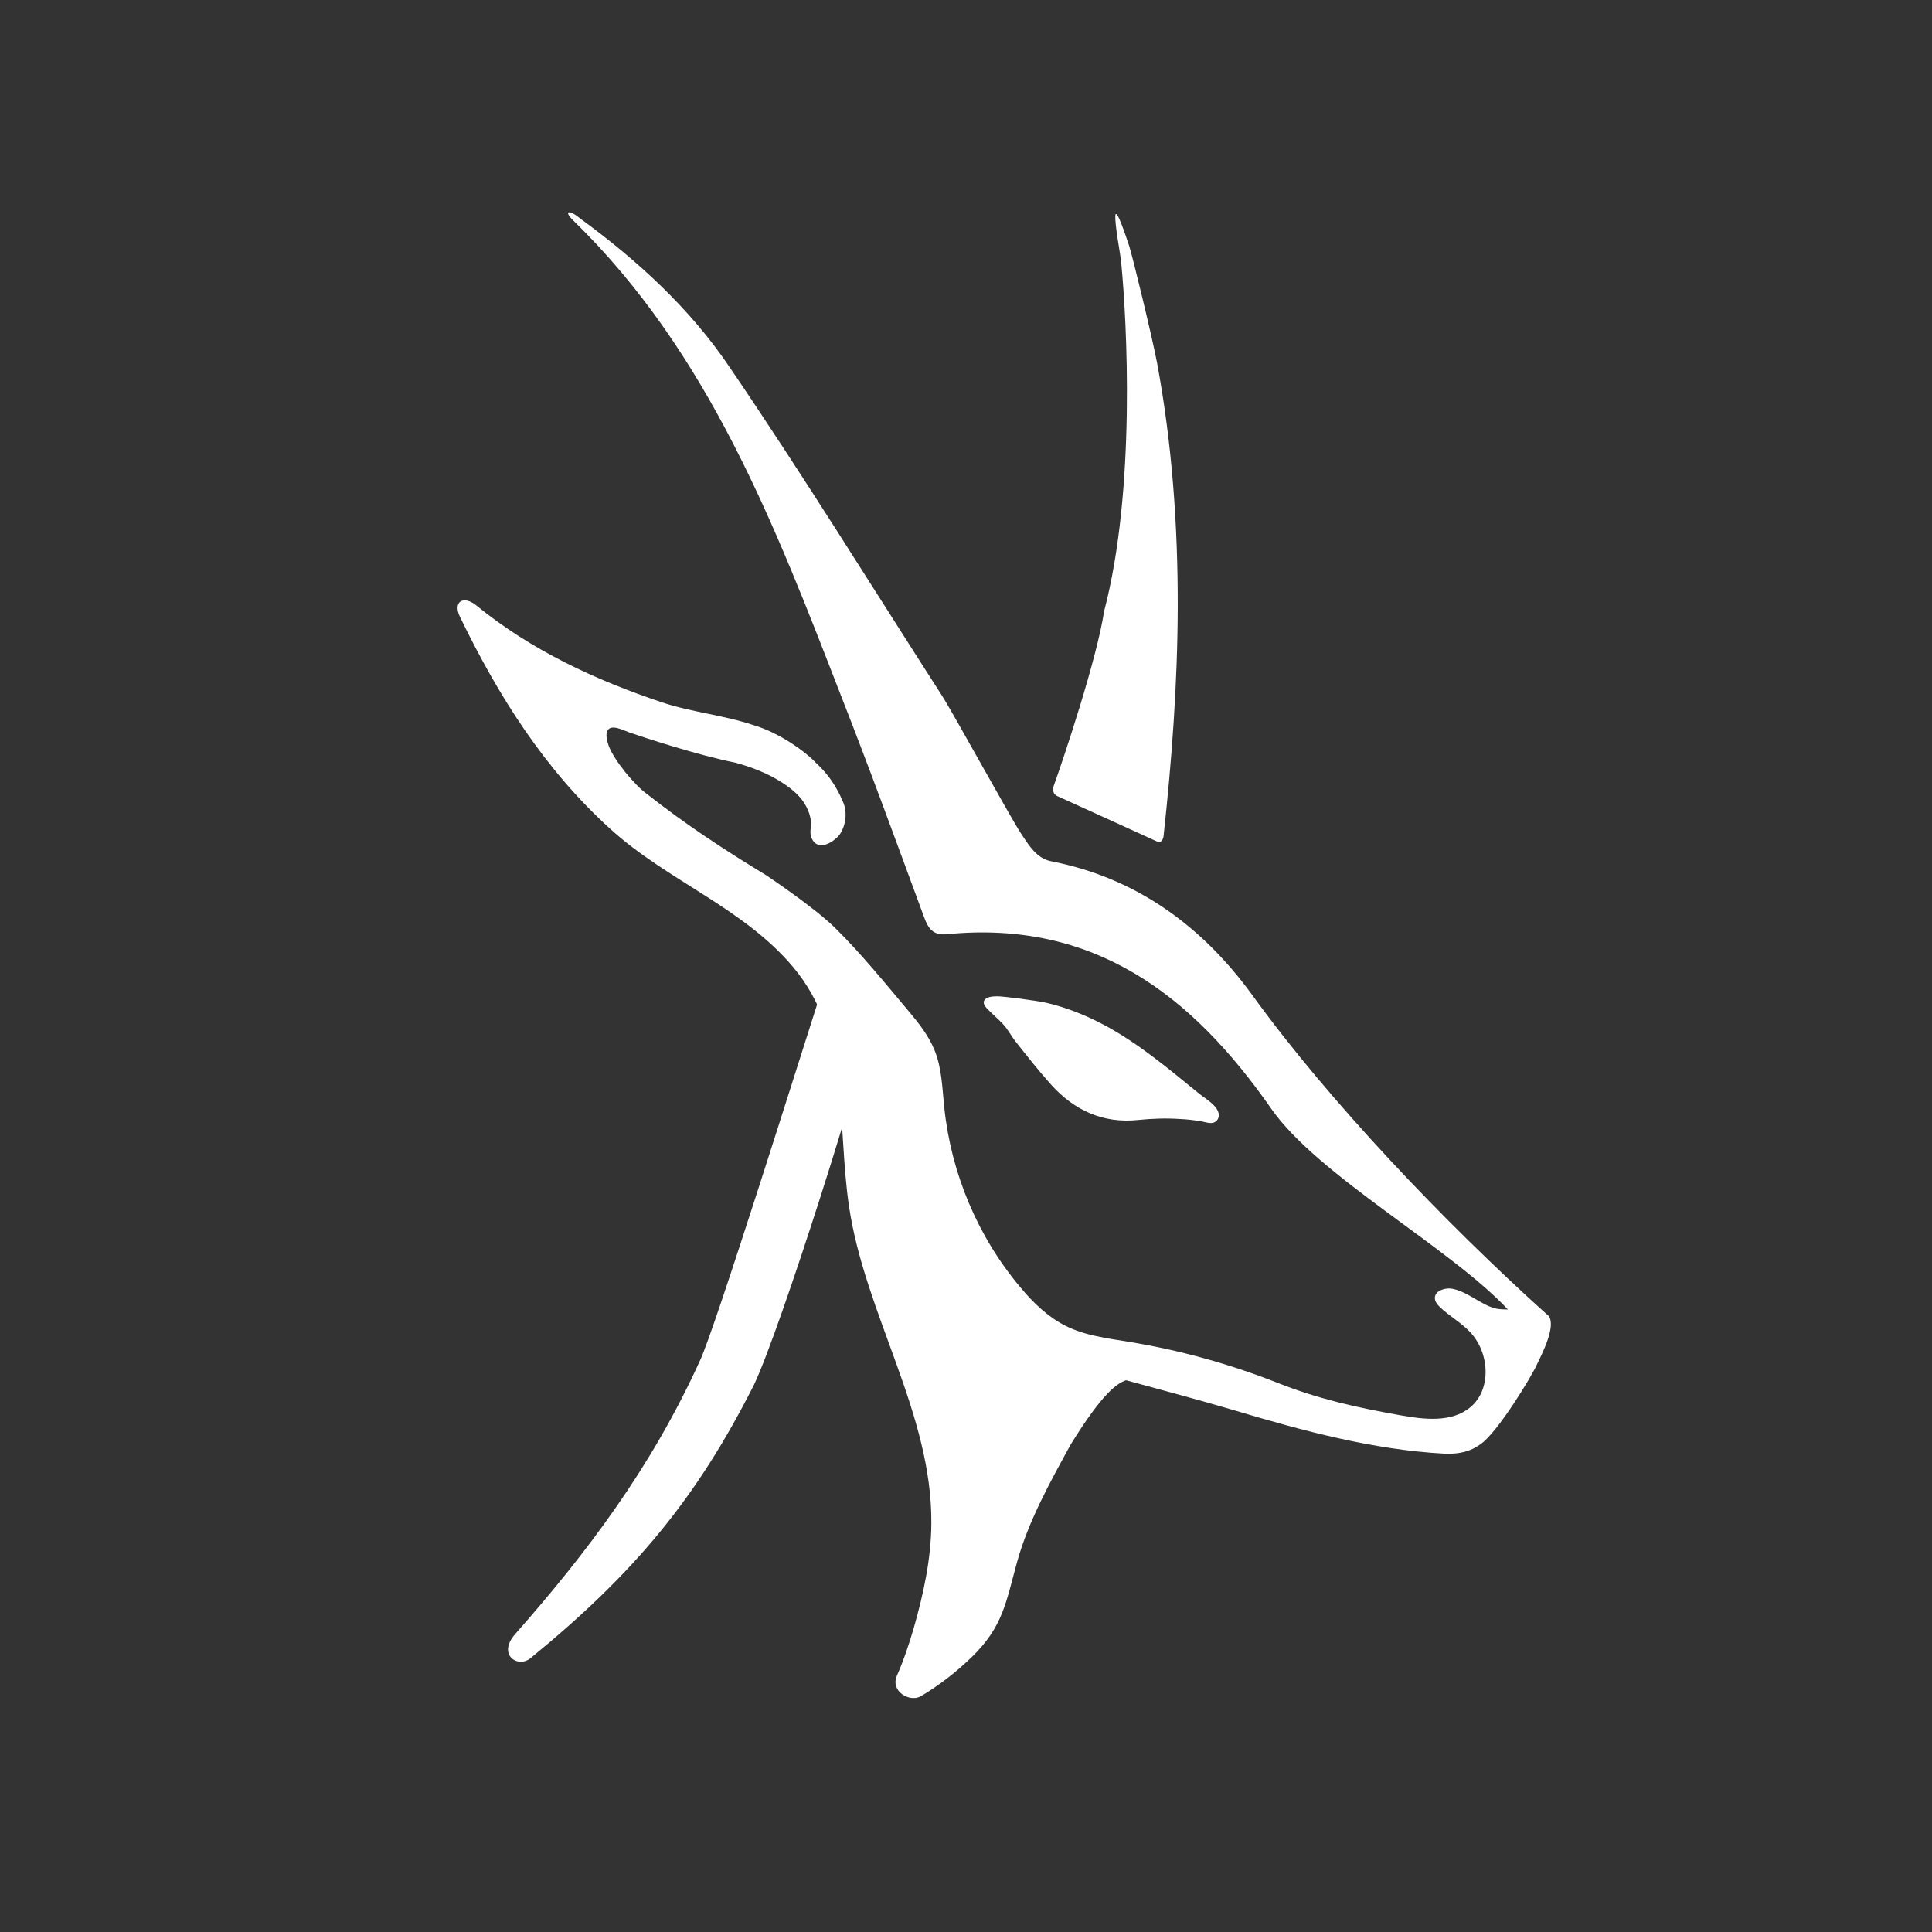 <svg width="2783" height="2783" viewBox="0 0 2783 2783" fill="none" xmlns="http://www.w3.org/2000/svg">
<rect x="0" y="0" width="2783" height="2783" fill="#333333" stroke="none"/>
<path d="M1258.48 1457.42C1246.57 1529.42 1124.37 1914.32 1086.09 1994.78C1003.14 2158.87 913.72 2266.37 764.153 2388.58C745.917 2403.48 715.809 2383.62 742.17 2353.74C845.139 2237 938.229 2114.08 1008.09 1960.33C1028.83 1918.08 1158.47 1504 1181.64 1432.35C1183.77 1426.1 1186.84 1421.6 1191.97 1422.28C1206.96 1423.66 1242.2 1429.57 1255.38 1441.34C1257.72 1442.73 1260.25 1449.77 1258.48 1457.42Z" fill="white"/>
<path d="M2230.57 1895.42C2229.55 1894.4 2228.53 1893.38 2227.51 1892.7C2082.35 1762.16 1914.75 1586.74 1803.92 1433.42C1732.53 1335.17 1638.02 1264.79 1514.27 1240.66C1493.54 1236.58 1482.66 1218.56 1471.78 1202.24C1459.54 1184.9 1372.85 1026.82 1356.87 1002C1255.22 843.922 1156.63 684.14 1050.91 528.778C993.792 444.127 917.981 374.775 835.03 314.262C820.752 302.023 810.893 303.043 825.511 317.322C1021.33 508.04 1116.18 756.552 1212.05 1003.7C1253.18 1108.41 1291.94 1214.82 1331.03 1320.89C1337.15 1337.55 1343.95 1347.74 1364.01 1345.7C1575.81 1324.97 1716.89 1433.08 1831.12 1596.94C1898.77 1693.83 2087.79 1796.49 2172.1 1886.24C2164.62 1886.24 2157.82 1885.9 2153.06 1884.54C2131.98 1878.42 2114.98 1861.43 2093.23 1856.67C2081.67 1853.95 2065.01 1859.73 2067.05 1871.63C2067.73 1876.04 2070.79 1879.44 2073.85 1882.5C2087.11 1895.42 2104.11 1904.6 2117.02 1918.2C2145.58 1947.44 2149.32 2001.49 2117.7 2027.33C2090.51 2049.77 2050.73 2044.67 2016.4 2038.55C1953.84 2027.33 1899.45 2015.43 1840.3 1991.97C1771.28 1964.77 1699.21 1944.72 1625.78 1932.82C1594.84 1927.72 1562.89 1923.98 1534.67 1909.7C1509.17 1896.78 1488.1 1876.38 1469.74 1854.29C1408.55 1781.54 1370.13 1690.43 1360.27 1595.92C1357.21 1567.7 1356.87 1538.46 1345.99 1512.29C1337.49 1491.55 1323.21 1473.53 1308.6 1456.19C1274.94 1416.08 1240.94 1374.26 1203.89 1337.55C1173.63 1307.29 1103.94 1261.05 1103.6 1260.71C1044.11 1224.68 986.653 1186.94 931.919 1143.77C913.561 1130.51 884.664 1095.15 876.845 1074.42C874.806 1068.3 871.746 1058.44 875.146 1052.32C880.585 1042.46 898.603 1052.32 906.422 1055.04C931.239 1063.54 1006.03 1088.01 1059.06 1098.55C1082.86 1105.01 1106.66 1114.19 1127.4 1127.79C1141 1136.63 1154.59 1147.85 1161.73 1162.47C1165.13 1168.93 1167.51 1176.4 1168.19 1183.54C1168.87 1190.68 1166.15 1197.48 1168.19 1204.62C1169.55 1209.72 1172.95 1214.48 1177.71 1216.52C1187.91 1220.94 1202.53 1210.74 1208.99 1202.92C1218.51 1189.66 1220.89 1169.94 1214.43 1155.33C1210.35 1146.15 1201.17 1122.69 1175.33 1098.89C1161.73 1083.93 1122.98 1055.38 1085.24 1044.5C1043.09 1030.22 995.492 1025.8 954.017 1011.86C857.468 979.566 765.338 936.731 686.127 872.139C667.429 856.84 651.791 866.699 662.67 888.797C718.083 1003.02 784.716 1108.75 879.905 1194.76C961.156 1268.53 1071.3 1307.97 1142.7 1393.3C1224.63 1490.87 1205.59 1620.05 1222.93 1737.34C1246.04 1893.72 1342.93 2036.17 1341.57 2194.59C1341.23 2245.58 1330.35 2295.56 1316.42 2344.51C1309.62 2367.97 1301.8 2391.43 1291.94 2413.86C1282.08 2436.3 1310.64 2452.96 1326.95 2443.1C1353.13 2427.46 1377.61 2408.42 1399.71 2387.01C1444.58 2343.49 1449 2308.48 1464.98 2250.34C1481.3 2191.19 1512.91 2134.42 1542.15 2081.04C1588.72 2005.57 1609.46 1992.65 1622.04 1988.23C1674.4 2002.51 1726.75 2016.45 1778.76 2031.75C1876.33 2060.98 1978.66 2088.52 2080.65 2093.96C2103.09 2094.98 2118.72 2090.22 2131.64 2081.04C2157.14 2064.72 2208.47 1978.71 2213.91 1965.45C2221.39 1950.16 2242.13 1909.36 2230.57 1895.42Z" fill="white"/>
<path d="M1523.11 1146.83C1551.32 1159.74 1640.05 1199.86 1667.25 1212.44C1673.03 1214.82 1675.75 1208.02 1676.09 1204.28C1687.99 1094.81 1696.15 985.004 1696.49 875.196C1696.83 757.57 1688.33 639.603 1666.91 523.676C1659.43 484.24 1631.89 371.373 1626.8 355.055C1621.02 337.717 1608.78 301.001 1606.74 309.5C1605.38 323.779 1613.88 363.894 1615.24 380.212C1623.06 461.463 1636.65 704.196 1590.42 880.636C1580.22 948.288 1532.29 1092.09 1517.67 1132.55C1515.97 1138.33 1517.33 1144.45 1523.11 1146.83Z" fill="white"/>
<path d="M1639.72 1613.26C1589.4 1618.69 1547.59 1599.66 1513.93 1562.26C1496.25 1542.54 1479.94 1521.81 1463.28 1500.73C1456.48 1492.23 1451.72 1482.37 1444.24 1474.55C1437.1 1467.07 1428.94 1460.27 1421.8 1452.79C1418.74 1449.73 1415.68 1444.97 1417.72 1441.23C1420.44 1436.48 1427.92 1435.12 1436.08 1435.12C1445.94 1435.12 1492.85 1441.23 1507.81 1444.63C1536.71 1451.43 1564.59 1462.65 1590.76 1476.59C1640.4 1503.11 1683.57 1539.82 1727.09 1575.18C1736.27 1582.66 1753.94 1592.18 1755.64 1605.1C1755.98 1608.5 1754.96 1611.9 1752.59 1614.27C1746.47 1620.73 1736.61 1616.31 1729.47 1614.95C1719.61 1613.6 1709.75 1612.24 1699.89 1611.9C1679.83 1610.54 1659.78 1611.22 1639.72 1613.26Z" fill="white"/>
</svg>
